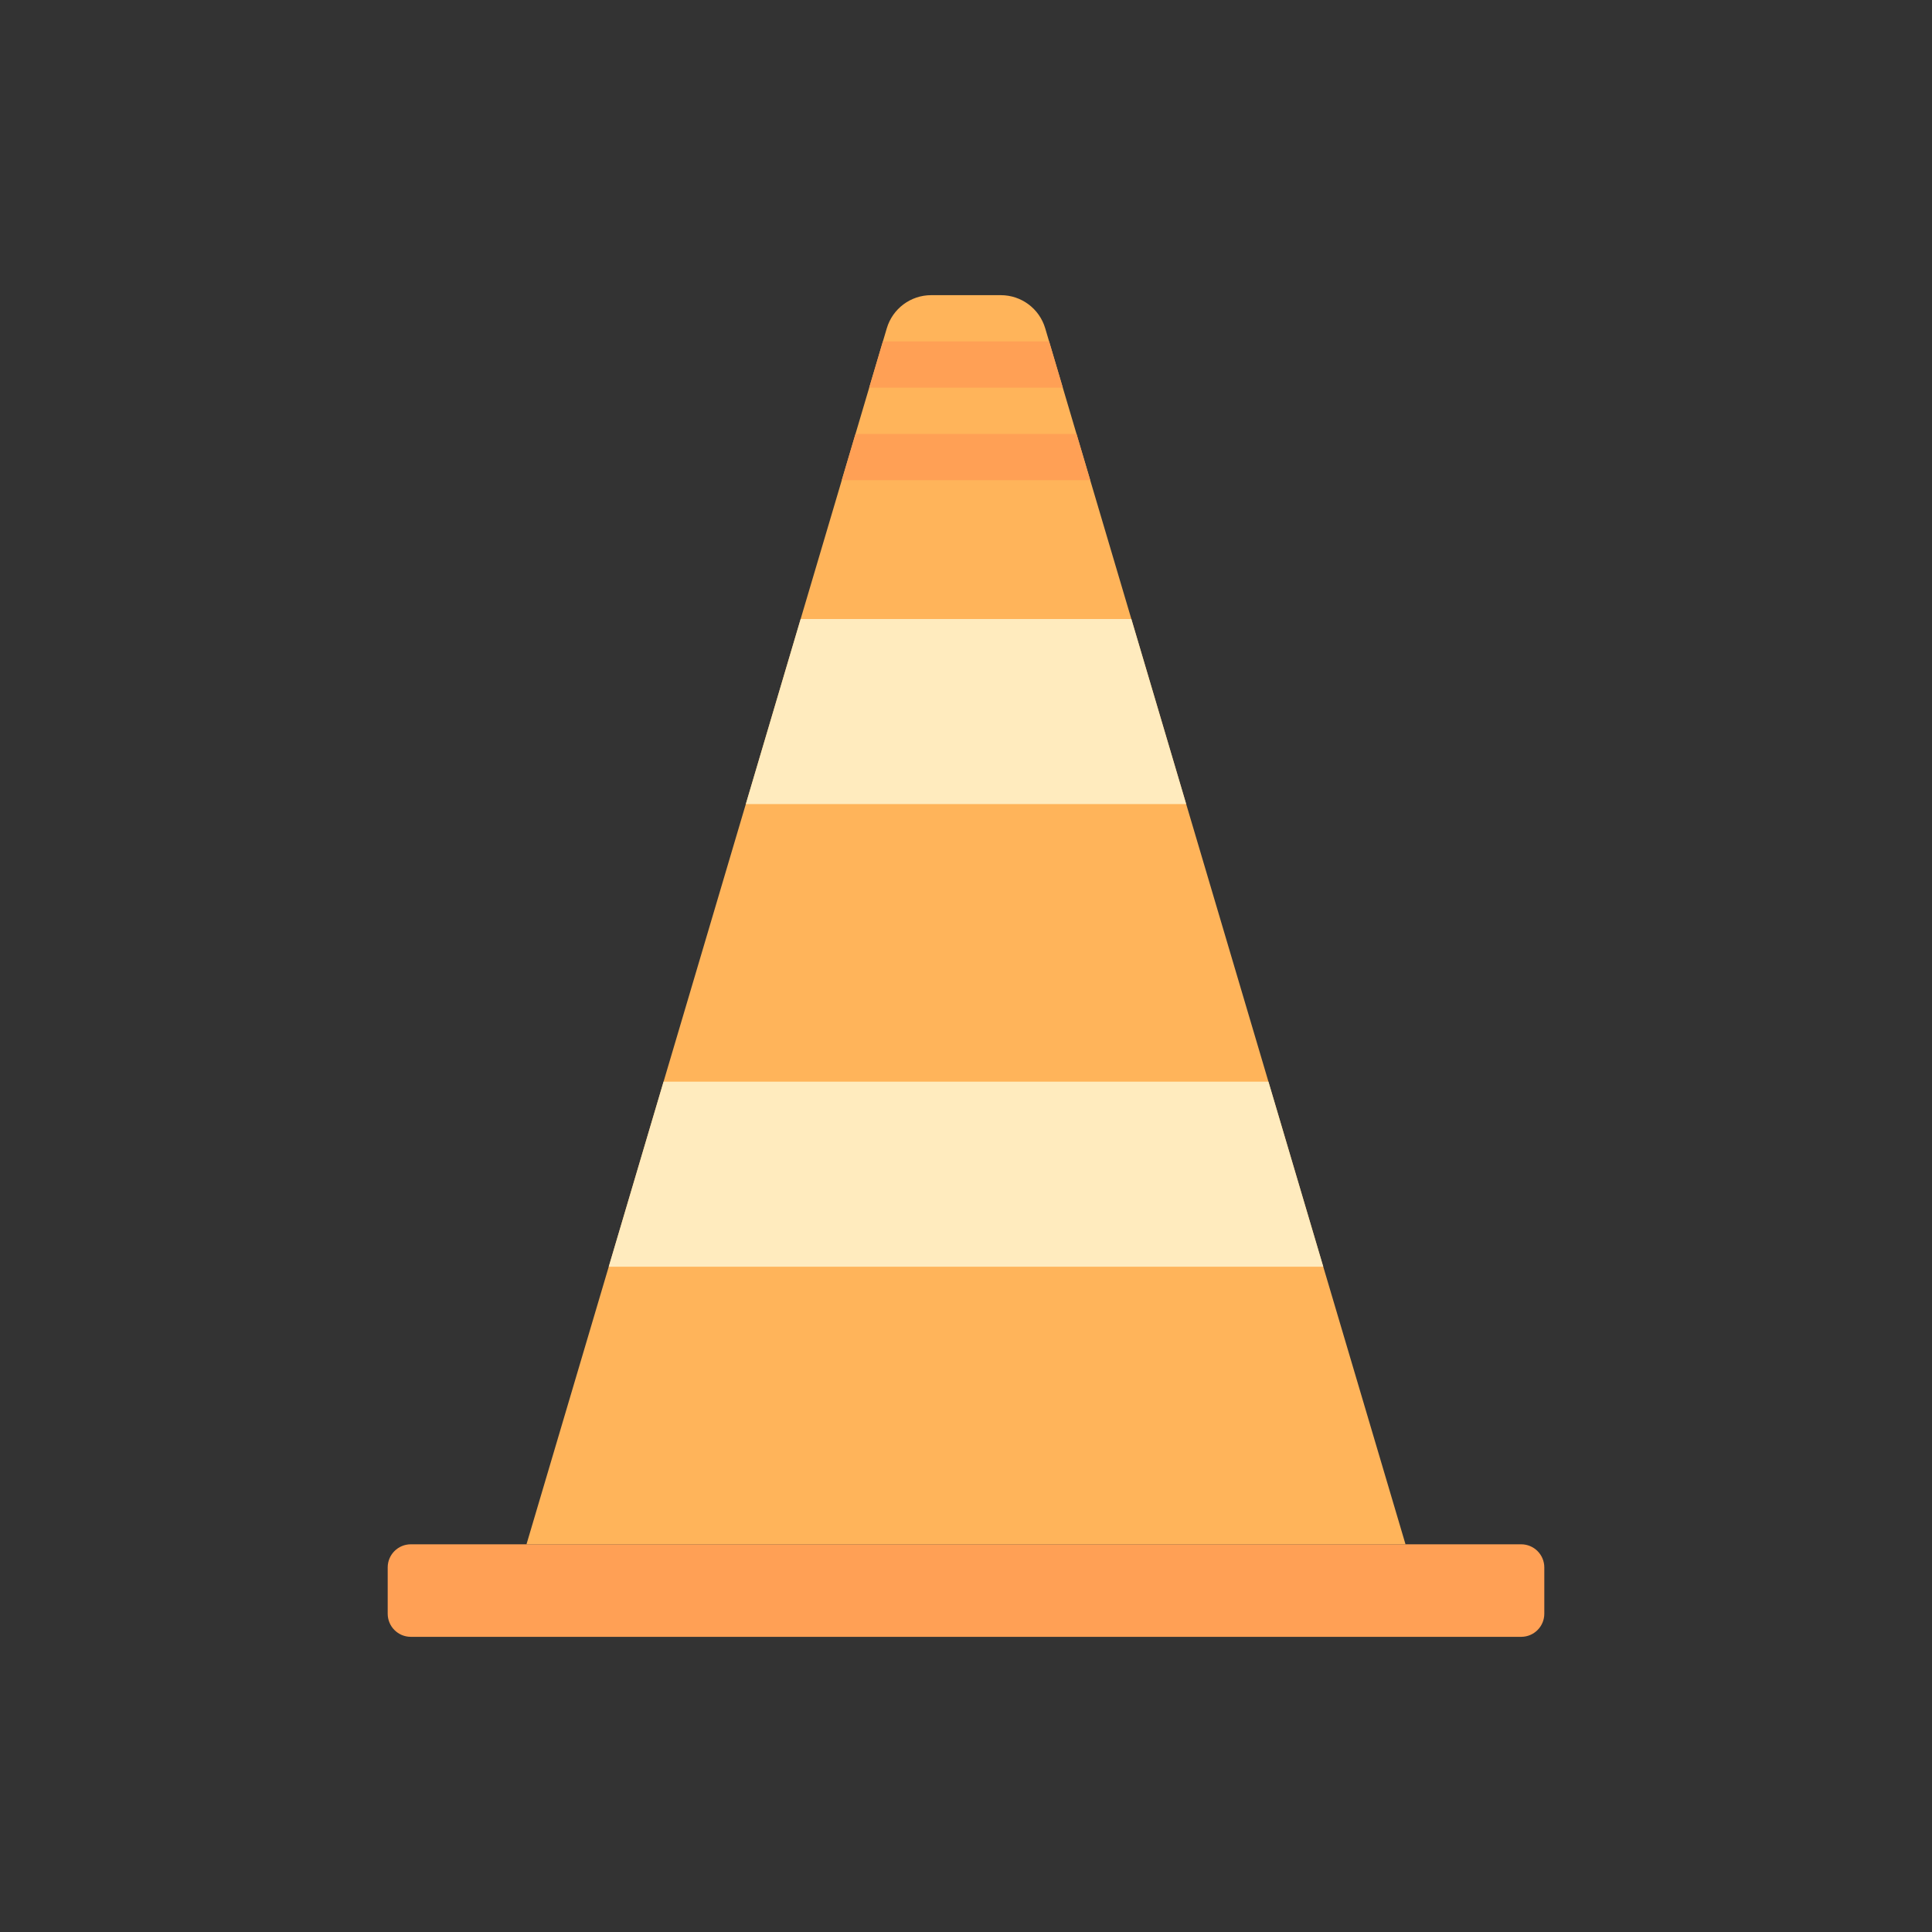 <!DOCTYPE svg PUBLIC "-//W3C//DTD SVG 1.1//EN" "http://www.w3.org/Graphics/SVG/1.1/DTD/svg11.dtd">
<!-- Uploaded to: SVG Repo, www.svgrepo.com, Transformed by: SVG Repo Mixer Tools -->
<svg height="64px" width="64px" version="1.1" id="Layer_1" xmlns="http://www.w3.org/2000/svg" xmlns:xlink="http://www.w3.org/1999/xlink" viewBox="-112.64 -112.64 737.28 737.28" xml:space="preserve" fill="#000000">
<rect x="-112.64" y="-112.64" width="737.28" height="737.28" fill="#333333" stroke="none"/>
<g id="SVGRepo_bgCarrier" stroke-width="0"/>
<g id="SVGRepo_tracerCarrier" stroke-linecap="round" stroke-linejoin="round"/>
<g id="SVGRepo_iconCarrier"> <path style="fill:#FFA055;" d="M467.862,512H44.138c-4.875,0-8.828-3.953-8.828-8.828v-17.655c0-4.875,3.953-8.828,8.828-8.828 h423.724c4.875,0,8.828,3.953,8.828,8.828v17.655C476.69,508.047,472.737,512,467.862,512z"/> <path style="fill:#FFB45A;" d="M269.3,0h-26.6c-7.819,0-14.707,5.143-16.928,12.64L88.276,476.69h335.448L286.228,12.64 C284.007,5.143,277.119,0,269.3,0z"/> <g> <polygon style="fill:#FFEBBE;" points="171.975,194.207 340.025,194.207 319.101,123.586 192.899,123.586 "/> <polygon style="fill:#FFEBBE;" points="119.662,370.759 392.338,370.759 371.413,300.138 140.587,300.138 "/> </g> <g> <polygon style="fill:#FFA055;" points="219.055,35.31 292.945,35.31 287.714,17.655 224.286,17.655 "/> <polygon style="fill:#FFA055;" points="208.593,70.621 303.407,70.621 298.176,52.966 213.824,52.966 "/> </g> </g>
</svg>